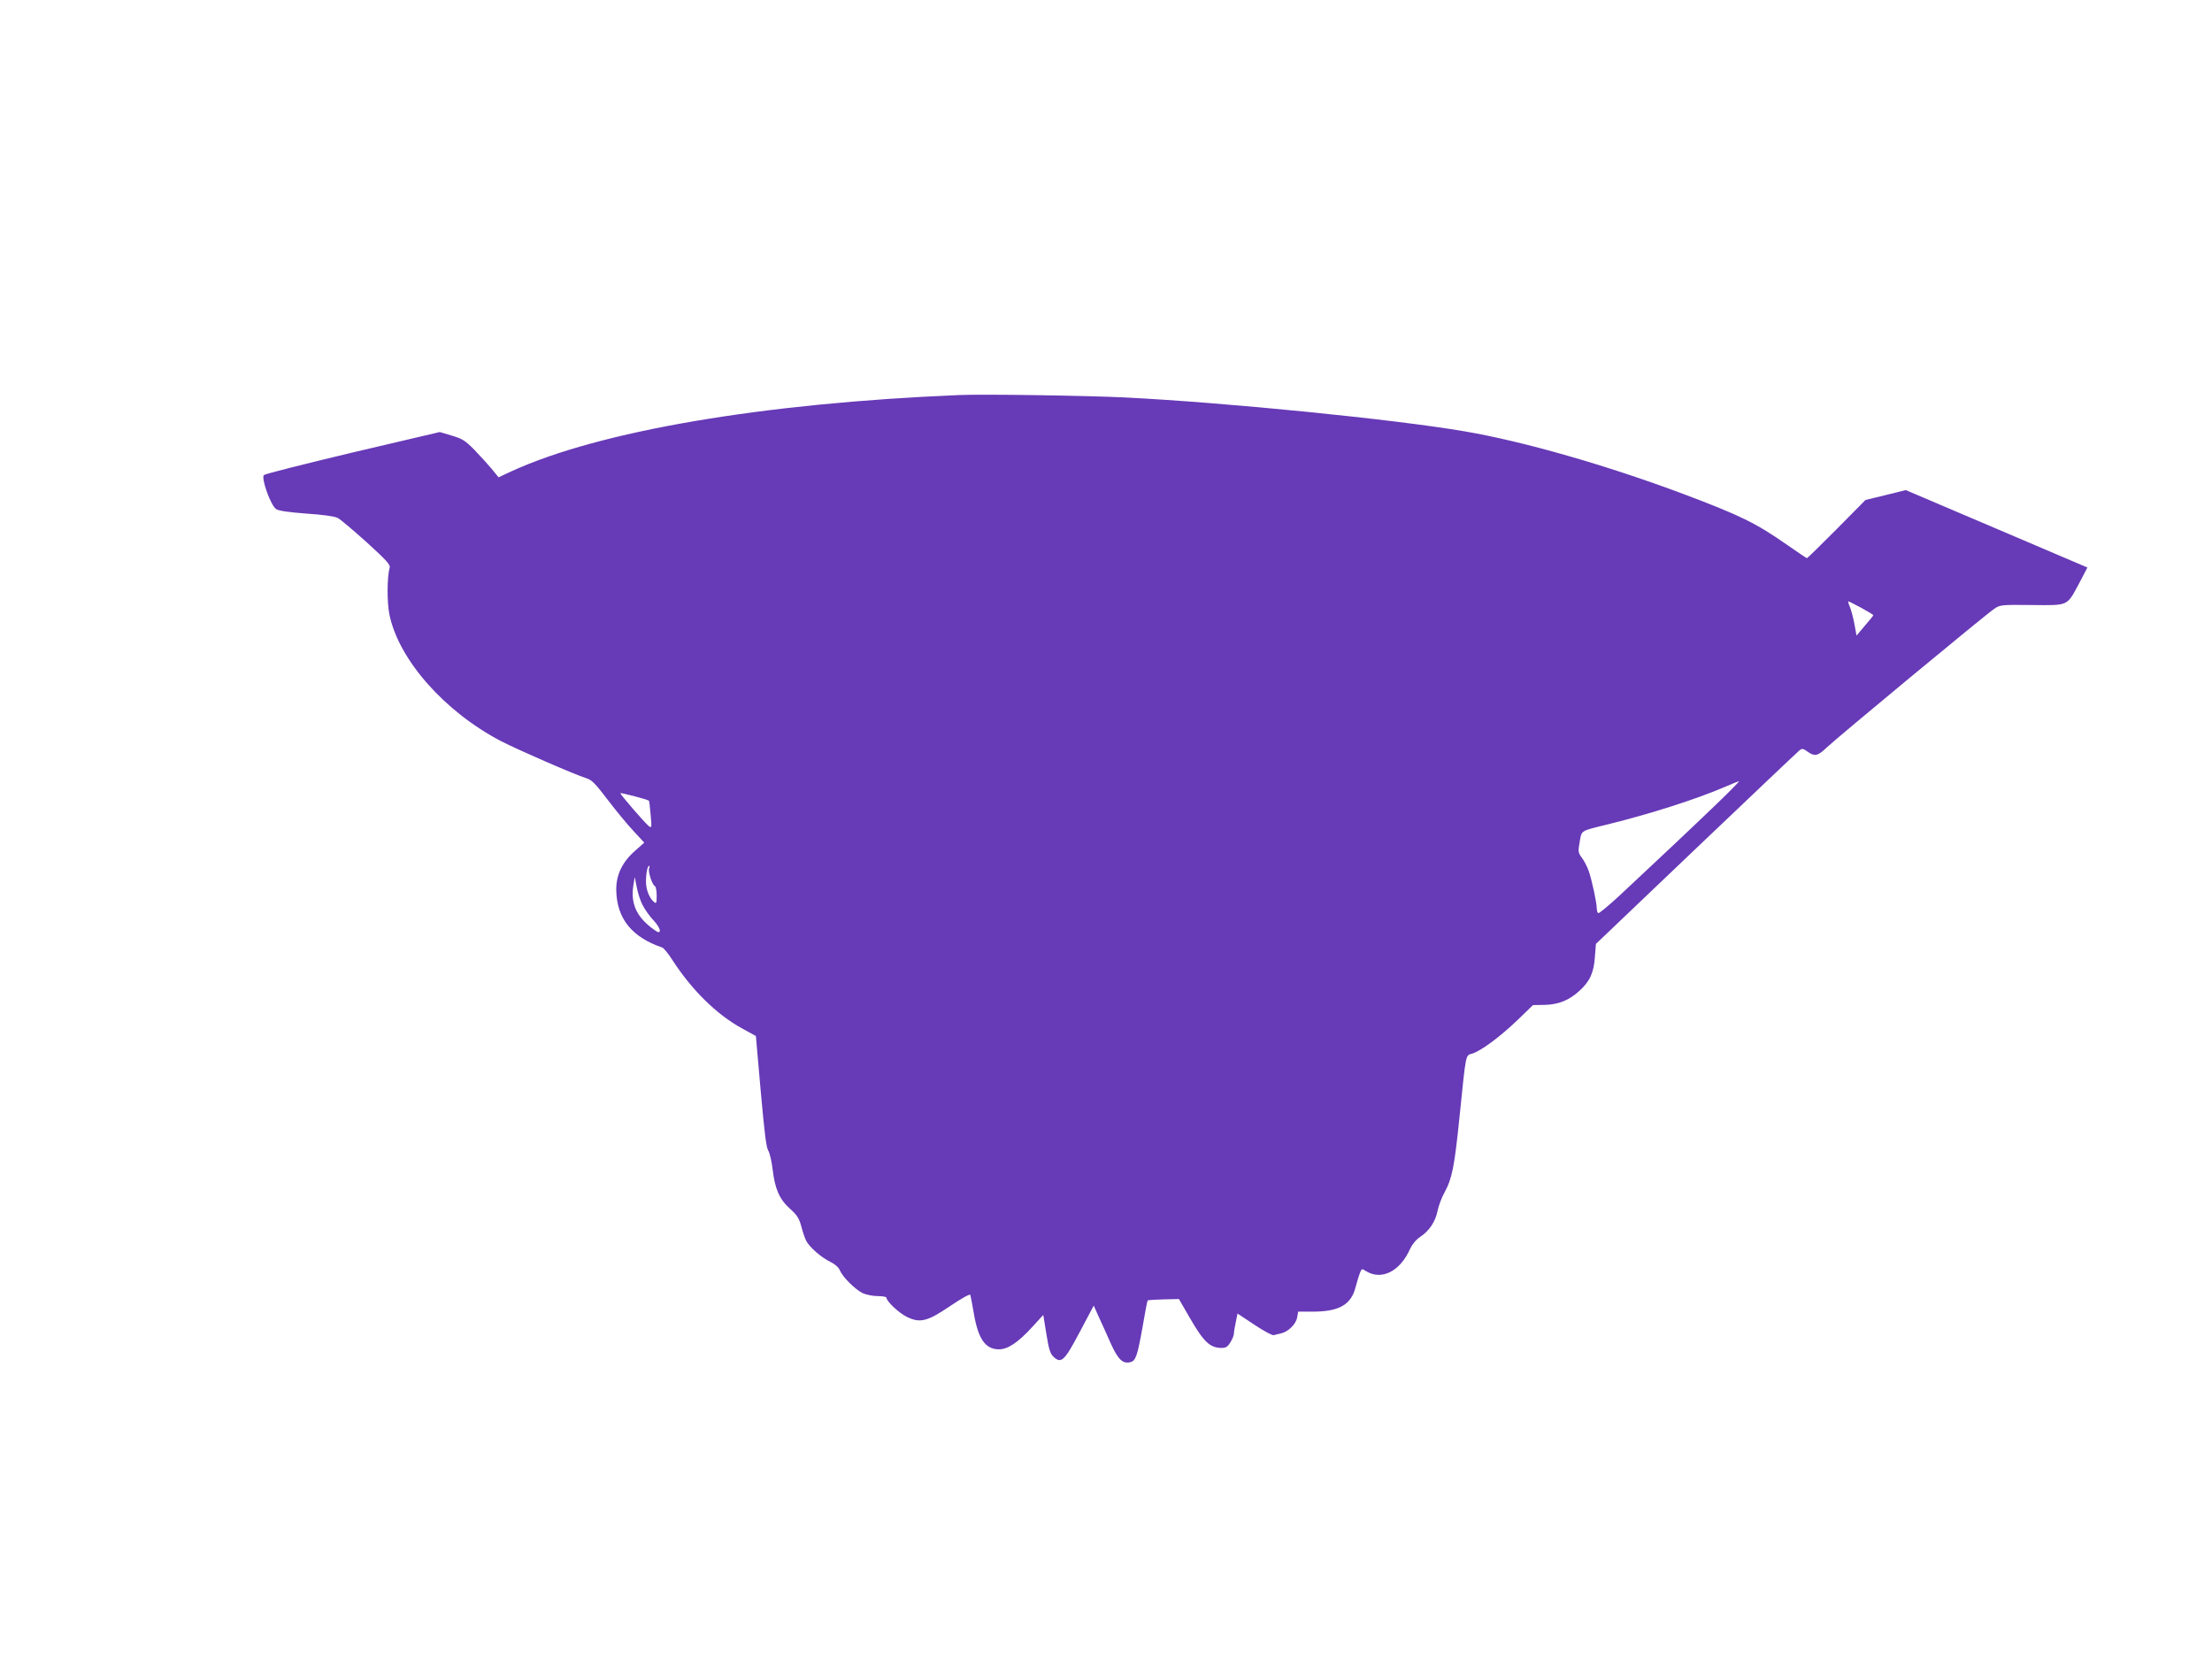 <?xml version="1.0" standalone="no"?>
<!DOCTYPE svg PUBLIC "-//W3C//DTD SVG 20010904//EN"
 "http://www.w3.org/TR/2001/REC-SVG-20010904/DTD/svg10.dtd">
<svg version="1.0" xmlns="http://www.w3.org/2000/svg"
 width="1280pt" height="960pt" viewBox="0 0 1280 960"
 preserveAspectRatio="xMidYMid meet">
<g transform="translate(0,960) scale(0.1,-0.1)"
fill="#673ab7" stroke="none">
<path d="M5550 7314 c-1137 -47 -2081 -208 -2590 -441 l-75 -35 -40 49 c-22
26 -67 76 -100 110 -52 53 -69 64 -130 82 l-70 21 -503 -118 c-276 -66 -508
-124 -515 -131 -17 -17 39 -176 71 -197 15 -10 71 -18 175 -26 95 -6 163 -16
181 -25 16 -8 91 -72 168 -141 113 -103 138 -130 133 -147 -16 -54 -16 -203
-1 -274 55 -261 320 -560 646 -730 99 -51 425 -193 492 -214 33 -10 53 -31
126 -127 48 -63 115 -144 149 -180 l61 -66 -53 -47 c-75 -66 -110 -140 -109
-228 3 -164 90 -272 266 -332 9 -3 36 -36 60 -74 113 -174 255 -313 400 -393
l82 -45 28 -319 c21 -235 32 -325 43 -343 9 -13 20 -62 26 -110 13 -112 39
-173 101 -228 41 -37 52 -55 65 -102 8 -32 21 -69 28 -83 19 -37 88 -97 140
-122 27 -13 48 -32 55 -49 16 -39 89 -111 132 -132 20 -9 59 -17 87 -17 28 0
51 -4 51 -10 0 -20 70 -86 115 -109 78 -39 120 -29 254 62 68 46 114 71 116
64 2 -7 11 -54 20 -106 25 -148 66 -208 144 -209 52 -1 112 39 195 130 l63 69
18 -110 c14 -88 22 -114 41 -132 45 -42 63 -25 152 143 l81 153 29 -65 c17
-36 48 -105 70 -155 42 -93 70 -119 114 -107 30 7 40 38 69 200 14 84 28 155
30 157 3 2 44 5 93 6 l88 2 60 -104 c83 -144 119 -179 188 -179 23 0 35 7 50
33 11 17 20 40 20 49 0 9 5 40 11 67 l10 50 98 -65 c54 -36 104 -63 112 -60 8
2 26 7 41 10 42 9 87 53 94 92 l6 34 82 0 c154 0 224 39 250 141 8 30 19 67
25 82 10 26 12 27 33 13 91 -58 200 -4 258 128 13 27 34 53 60 70 51 34 87 88
99 151 6 28 23 75 40 105 44 81 57 148 86 430 40 391 34 360 77 374 54 19 161
99 261 195 l88 85 67 1 c80 2 141 26 201 81 60 54 84 105 90 196 l6 76 581
554 c319 304 588 559 597 566 14 12 21 11 46 -7 42 -30 60 -26 111 23 54 52
920 770 970 803 33 23 40 24 218 22 216 -2 201 -9 276 131 l45 86 -525 224
-526 224 -117 -29 -116 -28 -167 -169 c-92 -92 -169 -168 -172 -168 -2 0 -53
34 -113 76 -182 127 -269 170 -598 294 -445 167 -929 306 -1270 364 -408 70
-1384 167 -1964 196 -221 11 -823 20 -961 14z m5220 -1231 c38 -21 70 -40 70
-43 0 -3 -22 -30 -49 -61 l-48 -57 -12 66 c-7 36 -18 80 -26 99 -8 18 -12 33
-9 33 3 0 36 -17 74 -37z m-832 -1131 c-135 -130 -361 -343 -567 -535 -63 -58
-118 -104 -123 -101 -4 3 -8 15 -8 27 0 31 -27 159 -46 215 -9 26 -27 61 -40
78 -22 30 -23 36 -13 92 12 69 1 62 164 102 247 61 510 145 680 218 39 17 73
31 78 31 4 1 -52 -57 -125 -127z m-6182 14 c1 -1 5 -37 9 -81 7 -75 6 -78 -11
-65 -26 22 -164 181 -164 190 0 5 154 -35 166 -44z m0 -391 c-7 -19 19 -98 34
-103 5 -2 10 -26 10 -54 0 -45 -2 -49 -16 -37 -27 23 -46 71 -46 119 0 47 9
90 19 90 3 0 2 -7 -1 -15z m-37 -213 c12 -24 40 -64 63 -88 22 -23 38 -51 36
-60 -2 -14 -11 -11 -48 17 -89 69 -121 143 -105 246 l8 48 12 -60 c6 -33 21
-80 34 -103z"/>
</g>
</svg>
